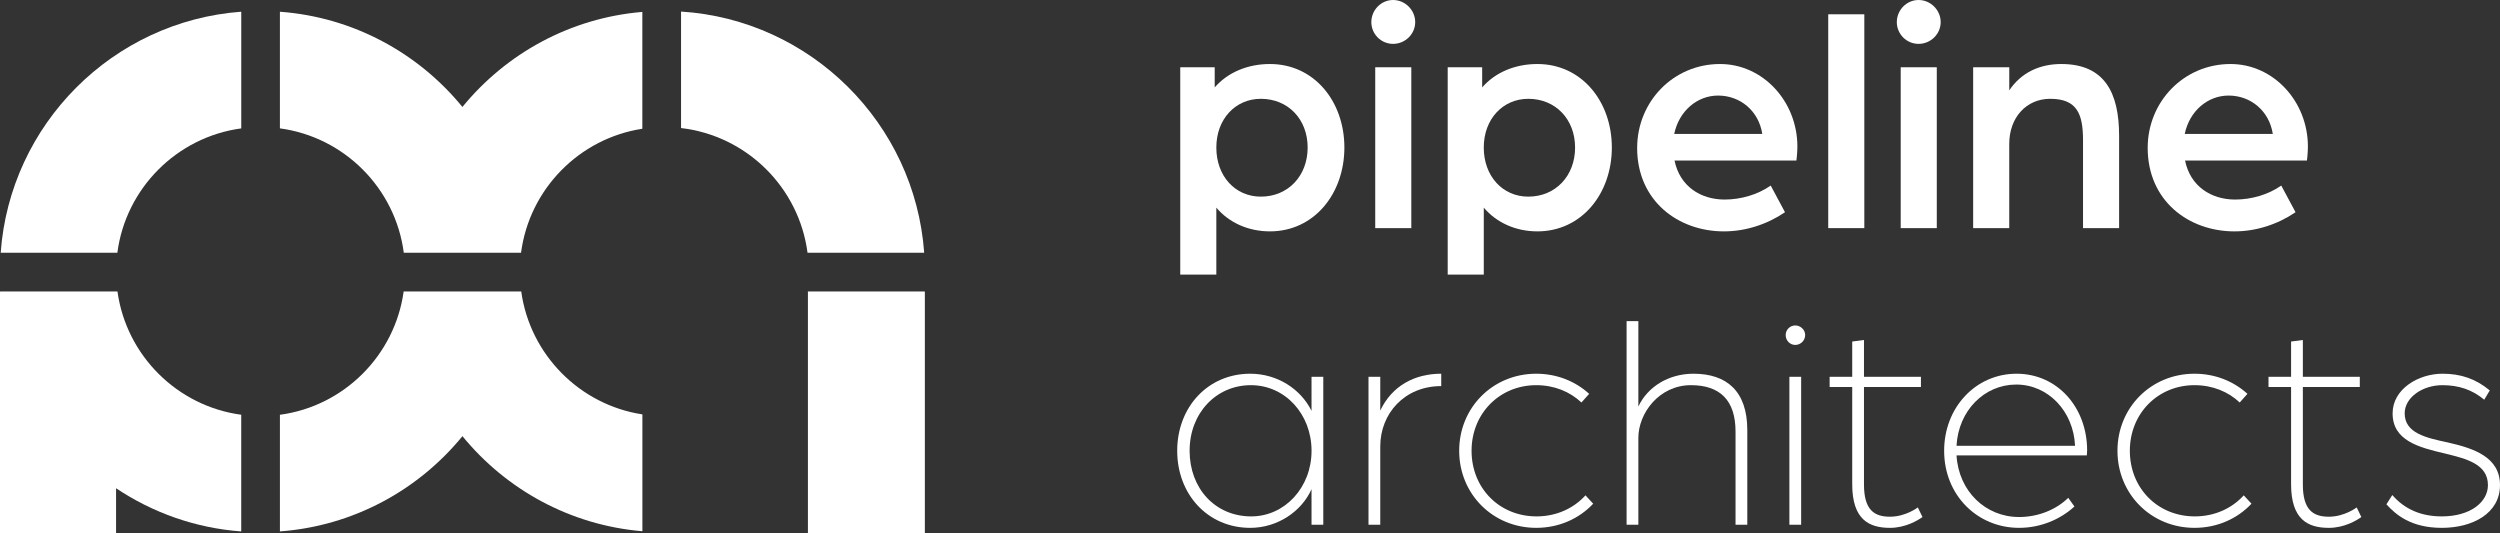 <?xml version="1.0" encoding="UTF-8"?> <svg xmlns="http://www.w3.org/2000/svg" id="Layer_2" data-name="Layer 2" viewBox="0 0 969.31 206.79"><rect x="0" y="0" width="969.31" height="206.79" fill="#333333" stroke="none"/><defs><style> .cls-1 { fill: #fff; } </style></defs><g id="Layer_2-2" data-name="Layer 2"><g><g><path class="cls-1" d="M457.61,26.08h13.36v7.81c5.04-5.8,12.73-9.07,21.42-9.07,17.14,0,28.86,14.49,28.86,32.38s-11.72,32.51-28.86,32.51c-8.44,0-15.88-3.4-20.79-9.2v25.96h-13.99V26.08ZM507.01,57.21c0-10.96-7.56-18.9-18.15-18.9-9.83,0-17.26,7.81-17.26,18.9s7.31,19.03,17.26,19.03c10.58,0,18.15-8.06,18.15-19.03Z"></path><path class="cls-1" d="M531.7,8.57c0-4.66,3.78-8.57,8.44-8.57s8.57,3.91,8.57,8.57-3.91,8.44-8.57,8.44-8.44-3.78-8.44-8.44ZM533.21,26.08h13.99v62.37h-13.99V26.08Z"></path><path class="cls-1" d="M561.31,26.08h13.36v7.81c5.04-5.8,12.73-9.07,21.42-9.07,17.14,0,28.86,14.49,28.86,32.38s-11.72,32.51-28.86,32.51c-8.44,0-15.88-3.4-20.79-9.2v25.96h-13.99V26.08ZM610.7,57.21c0-10.96-7.56-18.9-18.15-18.9-9.83,0-17.26,7.81-17.26,18.9s7.31,19.03,17.26,19.03c10.58,0,18.15-8.06,18.15-19.03Z"></path><path class="cls-1" d="M634.77,57.33c0-17.89,13.99-32.51,32.13-32.51,16.63,0,29.99,14.49,29.99,32.01,0,2.65-.38,5.42-.38,5.42h-47.25c2.02,9.95,10.08,15.12,19.4,15.12,6.3,0,12.85-1.89,17.89-5.42l5.54,10.33c-7.06,4.79-15.37,7.43-23.69,7.43-17.77,0-33.64-11.84-33.64-32.38ZM683.28,51.92c-1.39-8.95-8.57-14.87-17.14-14.87-8.06,0-15.12,5.92-17.01,14.87h34.15Z"></path><path class="cls-1" d="M708.85,5.54h13.99v82.91h-13.99V5.54Z"></path><path class="cls-1" d="M735.44,8.57c0-4.66,3.78-8.57,8.44-8.57s8.57,3.91,8.57,8.57-3.91,8.44-8.57,8.44-8.44-3.78-8.44-8.44ZM736.95,26.08h13.99v62.37h-13.99V26.08Z"></path><path class="cls-1" d="M765.05,26.08h13.99v8.95c4.66-6.93,11.84-10.21,20.16-10.21,16.88,0,22.43,11.21,22.43,27.85v35.79h-13.99v-34.02c0-10.21-2.27-16.13-12.73-16.13-9.2,0-15.88,7.18-15.88,17.51v32.64h-13.99V26.08Z"></path><path class="cls-1" d="M832.71,57.33c0-17.89,13.99-32.51,32.13-32.51,16.63,0,29.99,14.49,29.99,32.01,0,2.65-.38,5.42-.38,5.42h-47.25c2.02,9.95,10.08,15.12,19.41,15.12,6.3,0,12.85-1.89,17.89-5.42l5.54,10.33c-7.06,4.79-15.37,7.43-23.69,7.43-17.77,0-33.64-11.84-33.64-32.38ZM881.22,51.92c-1.39-8.95-8.57-14.87-17.14-14.87-8.06,0-15.12,5.92-17.01,14.87h34.15Z"></path><path class="cls-1" d="M508.51,159.3v-13.2h4.56v57.36h-4.56v-13.8c-3.84,8.64-13.2,15-23.76,15-16.44,0-28.32-12.96-28.32-29.88s11.88-29.88,28.32-29.88c10.44,0,19.56,5.88,23.76,14.4ZM485,149.34c-13.44,0-23.76,10.8-23.76,25.44s9.96,25.44,23.88,25.44c13.08,0,23.4-11.28,23.4-25.44s-10.2-25.44-23.52-25.44Z"></path><path class="cls-1" d="M530.6,146.1h4.56v13.08c4.56-9.6,13.32-14.28,23.64-14.28v4.8c-14.28,0-23.64,10.68-23.64,23.4v30.36h-4.56v-57.36Z"></path><path class="cls-1" d="M565.76,174.78c0-16.8,13.08-29.88,29.88-29.88,7.92,0,15.12,2.88,20.52,7.8l-3,3.36c-4.44-4.2-10.56-6.72-17.52-6.72-14.16,0-25.08,10.92-25.08,25.44s10.8,25.44,25.2,25.44c7.68,0,14.4-3.12,18.96-8.16l3,3.24c-5.4,5.76-13.2,9.36-22.08,9.36-16.8,0-29.88-13.08-29.88-29.88Z"></path><path class="cls-1" d="M630.67,124.5h4.56v33.12c3.6-7.68,11.76-12.72,21.36-12.72,12.84,0,20.88,6.72,20.88,21.84v36.72h-4.56v-36.12c0-12.12-6-18-17.28-18-12.48,0-20.4,11.04-20.4,20.4v33.72h-4.56v-78.96Z"></path><path class="cls-1" d="M692.35,129.9c0-2.04,1.68-3.72,3.72-3.72s3.84,1.68,3.84,3.72c0,2.16-1.8,3.84-3.84,3.84s-3.72-1.68-3.72-3.84ZM693.79,146.1h4.56v57.36h-4.56v-57.36Z"></path><path class="cls-1" d="M718.15,187.74v-37.68h-8.76v-3.96h8.76v-13.68l4.56-.6v14.28h22.08v3.96h-22.08v37.8c0,9.84,3.96,12.48,10.08,12.48s10.8-3.6,10.8-3.6l1.8,3.72c-1.8,1.32-6.6,4.2-12.6,4.2-8.16,0-14.64-3.24-14.64-16.92Z"></path><path class="cls-1" d="M753.79,174.78c0-16.8,12.24-29.88,28.08-29.88s27.36,13.08,27.36,29.76c0,.84-.12,1.68-.12,1.92h-50.52c.84,13.92,11.28,23.88,24.24,23.88,7.32,0,14.28-2.76,19.08-7.44l2.4,3.36c-5.64,5.16-13.32,8.28-21.48,8.28-16.08,0-29.04-12.6-29.04-29.88ZM804.55,172.86c-.6-13.44-10.44-23.76-22.8-23.76s-22.44,10.08-23.16,23.76h45.96Z"></path><path class="cls-1" d="M820.99,174.78c0-16.8,13.08-29.88,29.88-29.88,7.92,0,15.12,2.88,20.52,7.8l-3,3.36c-4.44-4.2-10.56-6.72-17.52-6.72-14.16,0-25.08,10.92-25.08,25.44s10.8,25.44,25.2,25.44c7.68,0,14.4-3.12,18.96-8.16l3,3.24c-5.4,5.76-13.2,9.36-22.08,9.36-16.8,0-29.88-13.08-29.88-29.88Z"></path><path class="cls-1" d="M888.31,187.74v-37.68h-8.76v-3.96h8.76v-13.68l4.56-.6v14.28h22.08v3.96h-22.08v37.8c0,9.84,3.96,12.48,10.08,12.48s10.8-3.6,10.8-3.6l1.8,3.72c-1.8,1.32-6.6,4.2-12.6,4.2-8.16,0-14.64-3.24-14.64-16.92Z"></path><path class="cls-1" d="M925.27,195.54l2.28-3.6c4.8,5.52,11.16,8.28,19.2,8.28,11.04,0,17.88-5.52,17.88-12.12,0-8.16-8.28-10.2-16.56-12.24-10.32-2.4-20.4-5.04-20.4-15.6,0-9.48,10.08-15.36,19.32-15.36,7.08,0,12.84,1.92,18.36,6.48l-2.16,3.6c-4.56-3.84-9.84-5.64-16.2-5.64-7.8,0-14.64,4.8-14.64,10.92,0,7.68,8.28,9.48,16.68,11.28,10.08,2.28,20.28,5.64,20.28,16.56s-10.56,16.56-22.56,16.56-17.88-5.16-21.48-9.12Z"></path></g><g><path class="cls-1" d="M358.3,113.03s0-.02,0-.03h-45.25s0,.02,0,.03h.2v93.76h45.34v-93.76h-.29Z"></path><path class="cls-1" d="M.27,98h45.23c3.27-25,23.07-44.86,48.04-48.22V4.54C43.72,8.22,3.84,48.16.27,98Z"></path><path class="cls-1" d="M179.3,41.48C162.24,20.6,137.01,6.65,108.53,4.55v45.22c24.97,3.36,44.77,23.23,48.03,48.23h45.46c3.23-24.67,22.54-44.33,47.03-48.08V4.62c-28.07,2.35-52.91,16.22-69.77,36.86Z"></path><path class="cls-1" d="M358.33,98c-3.6-50.17-43.99-90.31-94.27-93.52v45.17c25.44,2.95,45.73,23.01,49.04,48.35h45.23Z"></path><path class="cls-1" d="M45.54,113H.29s0,.02,0,.03h-.29v93.76h45v-17.49c14.09,9.43,30.67,15.43,48.53,16.75v-45.24c-24.84-3.34-44.56-23-47.99-47.81Z"></path><path class="cls-1" d="M202.08,113h-45.57c-3.43,24.81-23.14,44.48-47.98,47.82v45.22c28.48-2.1,53.71-16.05,70.77-36.93,16.86,20.64,41.7,34.51,69.77,36.86v-45.3c-24.36-3.73-43.6-23.2-46.98-47.68Z"></path></g></g></g></svg> 